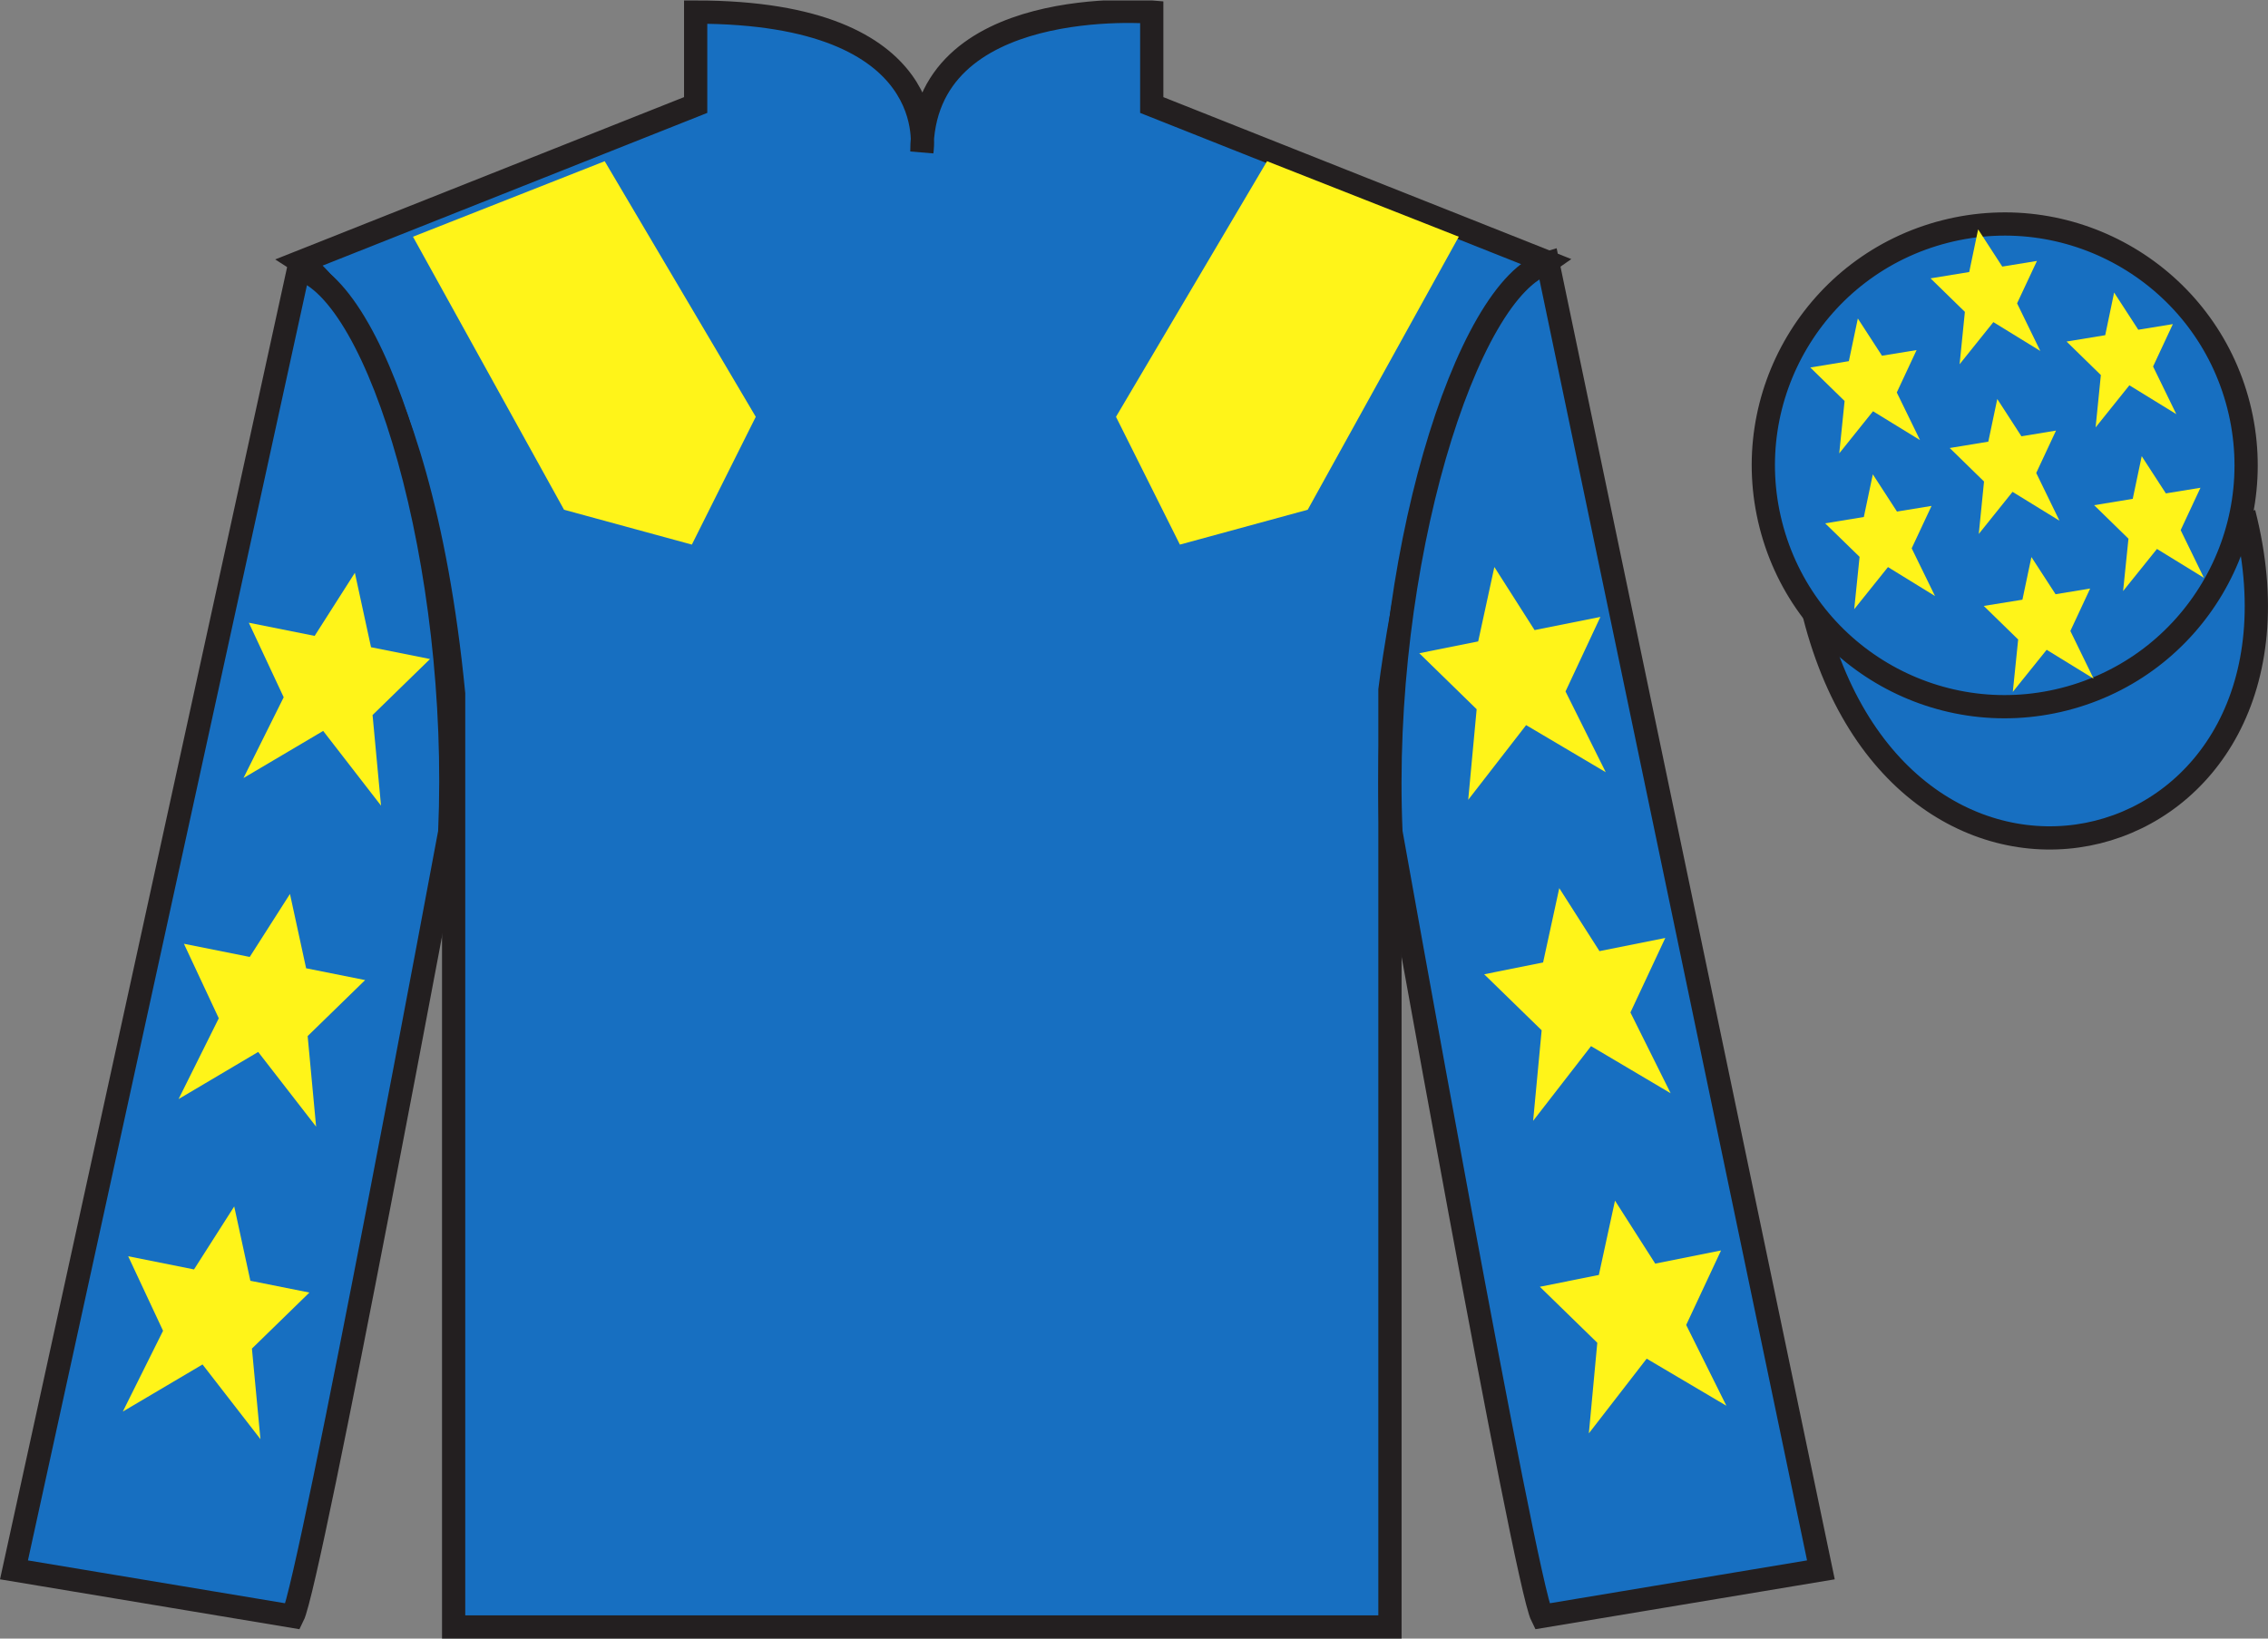 <?xml version="1.0" encoding="UTF-8"?>
<svg xmlns="http://www.w3.org/2000/svg" xmlns:xlink="http://www.w3.org/1999/xlink" width="97.59pt" height="70.52pt" viewBox="0 0 97.59 70.52" version="1.1">
<rect x="0" y="0" width="97.59" height="70.52" fill="#808080" stroke="none"/>
<defs>
<clipPath id="clip1">
  <path d="M 0 70.52 L 97.59 70.52 L 97.59 0.02 L 0 0.02 L 0 70.52 Z M 0 70.52 "/>
</clipPath>
</defs>
<g id="surface0">
<g clip-path="url(#clip1)" clip-rule="nonzero">
<path style=" stroke:none;fill-rule:nonzero;fill:rgb(9.02%,43.529%,75.491%);fill-opacity:1;" d="M 12.934 11.27 C 12.934 11.27 18.02 14.52 19.52 29.855 C 19.52 29.855 19.52 44.855 19.52 70.02 L 59.809 70.02 L 59.809 29.688 C 59.809 29.688 61.602 14.688 66.559 11.27 L 49.559 4.52 L 49.559 0.52 C 49.559 0.52 39.668 -0.312 39.668 6.52 C 39.668 6.52 40.684 0.52 29.934 0.52 L 29.934 4.52 L 12.934 11.27 "/>
<path style="fill:none;stroke-width:10;stroke-linecap:butt;stroke-linejoin:miter;stroke:rgb(13.73%,12.16%,12.549%);stroke-opacity:1;stroke-miterlimit:4;" d="M 129.336 592.505 C 129.336 592.505 180.195 560.005 195.195 406.645 C 195.195 406.645 195.195 256.645 195.195 5.005 L 598.086 5.005 L 598.086 408.325 C 598.086 408.325 616.016 558.325 665.586 592.505 L 495.586 660.005 L 495.586 700.005 C 495.586 700.005 396.68 708.325 396.68 640.005 C 396.68 640.005 406.836 700.005 299.336 700.005 L 299.336 660.005 L 129.336 592.505 Z M 129.336 592.505 " transform="matrix(0.1,0,0,-0.1,0,70.52)"/>
<path style=" stroke:none;fill-rule:nonzero;fill:rgb(9.02%,43.529%,75.491%);fill-opacity:1;" d="M 12.602 69.562 C 13.352 68.062 19.352 35.812 19.352 35.812 C 19.852 24.312 16.352 12.562 12.852 11.562 L 0.602 67.562 L 12.602 69.562 "/>
<path style="fill:none;stroke-width:10;stroke-linecap:butt;stroke-linejoin:miter;stroke:rgb(13.73%,12.16%,12.549%);stroke-opacity:1;stroke-miterlimit:4;" d="M 126.016 9.575 C 133.516 24.575 193.516 347.075 193.516 347.075 C 198.516 462.075 163.516 579.575 128.516 589.575 L 6.016 29.575 L 126.016 9.575 Z M 126.016 9.575 " transform="matrix(0.1,0,0,-0.1,0,70.52)"/>
<path style=" stroke:none;fill-rule:nonzero;fill:rgb(9.02%,43.529%,75.491%);fill-opacity:1;" d="M 78.352 67.562 L 66.602 11.312 C 63.102 12.312 59.352 24.312 59.852 35.812 C 59.852 35.812 65.602 68.062 66.352 69.562 L 78.352 67.562 "/>
<path style="fill:none;stroke-width:10;stroke-linecap:butt;stroke-linejoin:miter;stroke:rgb(13.73%,12.16%,12.549%);stroke-opacity:1;stroke-miterlimit:4;" d="M 783.516 29.575 L 666.016 592.075 C 631.016 582.075 593.516 462.075 598.516 347.075 C 598.516 347.075 656.016 24.575 663.516 9.575 L 783.516 29.575 Z M 783.516 29.575 " transform="matrix(0.1,0,0,-0.1,0,70.52)"/>
<path style="fill-rule:nonzero;fill:rgb(9.02%,43.529%,75.491%);fill-opacity:1;stroke-width:10;stroke-linecap:butt;stroke-linejoin:miter;stroke:rgb(13.73%,12.16%,12.549%);stroke-opacity:1;stroke-miterlimit:4;" d="M 780.703 440.473 C 820.391 284.848 1004.336 332.427 965.547 484.458 " transform="matrix(0.1,0,0,-0.1,0,70.52)"/>
<path style=" stroke:none;fill-rule:nonzero;fill:rgb(97.855%,69.792%,23.972%);fill-opacity:1;" d="M 86.691 21.719 C 87.625 21.48 88.191 20.527 87.953 19.594 C 87.715 18.66 86.762 18.098 85.828 18.336 C 84.895 18.574 84.332 19.523 84.57 20.457 C 84.809 21.391 85.758 21.957 86.691 21.719 "/>
<path style="fill:none;stroke-width:10;stroke-linecap:butt;stroke-linejoin:miter;stroke:rgb(13.73%,12.16%,12.549%);stroke-opacity:1;stroke-miterlimit:4;" d="M 866.914 488.012 C 876.25 490.395 881.914 499.927 879.531 509.262 C 877.148 518.598 867.617 524.223 858.281 521.841 C 848.945 519.458 843.32 509.966 845.703 500.63 C 848.086 491.294 857.578 485.63 866.914 488.012 Z M 866.914 488.012 " transform="matrix(0.1,0,0,-0.1,0,70.52)"/>
<path style=" stroke:none;fill-rule:nonzero;fill:rgb(9.02%,43.529%,75.491%);fill-opacity:1;" d="M 88.828 30.09 C 94.387 28.672 97.742 23.016 96.324 17.457 C 94.906 11.902 89.25 8.547 83.691 9.965 C 78.137 11.383 74.781 17.035 76.199 22.594 C 77.617 28.152 83.27 31.508 88.828 30.09 "/>
<path style="fill:none;stroke-width:10;stroke-linecap:butt;stroke-linejoin:miter;stroke:rgb(13.73%,12.16%,12.549%);stroke-opacity:1;stroke-miterlimit:4;" d="M 888.281 404.302 C 943.867 418.481 977.422 475.044 963.242 530.63 C 949.062 586.177 892.5 619.731 836.914 605.552 C 781.367 591.372 747.812 534.848 761.992 479.262 C 776.172 423.677 832.695 390.122 888.281 404.302 Z M 888.281 404.302 " transform="matrix(0.1,0,0,-0.1,0,70.52)"/>
<path style=" stroke:none;fill-rule:nonzero;fill:rgb(100%,95.41%,10.001%);fill-opacity:1;" d="M 17.77 10.188 L 24.27 21.938 L 29.77 23.438 L 32.52 17.938 L 26.02 6.938 L 17.77 10.188 "/>
<path style=" stroke:none;fill-rule:nonzero;fill:rgb(100%,95.41%,10.001%);fill-opacity:1;" d="M 62.77 10.188 L 56.27 21.938 L 50.77 23.438 L 48.02 17.938 L 54.52 6.938 L 62.77 10.188 "/>
<path style=" stroke:none;fill-rule:nonzero;fill:rgb(100%,95.41%,10.001%);fill-opacity:1;" d="M 12.477 38.473 L 10.746 41.184 L 7.914 40.617 L 9.414 43.824 L 7.684 47.301 L 11.109 45.273 L 13.602 48.488 L 13.238 44.59 L 15.711 42.18 L 13.172 41.672 L 12.477 38.473 "/>
<path style=" stroke:none;fill-rule:nonzero;fill:rgb(100%,95.41%,10.001%);fill-opacity:1;" d="M 10.078 51.922 L 8.348 54.633 L 5.516 54.066 L 7.016 57.273 L 5.285 60.75 L 8.715 58.723 L 11.207 61.938 L 10.84 58.039 L 13.312 55.629 L 10.773 55.121 L 10.078 51.922 "/>
<path style=" stroke:none;fill-rule:nonzero;fill:rgb(100%,95.41%,10.001%);fill-opacity:1;" d="M 15.27 24.652 L 13.539 27.367 L 10.707 26.801 L 12.207 30.008 L 10.477 33.484 L 13.906 31.457 L 16.395 34.672 L 16.031 30.773 L 18.504 28.363 L 15.965 27.855 L 15.27 24.652 "/>
<path style=" stroke:none;fill-rule:nonzero;fill:rgb(100%,95.41%,10.001%);fill-opacity:1;" d="M 67.094 38.223 L 68.824 40.934 L 71.656 40.367 L 70.156 43.574 L 71.887 47.051 L 68.461 45.023 L 65.969 48.238 L 66.336 44.34 L 63.863 41.93 L 66.398 41.422 L 67.094 38.223 "/>
<path style=" stroke:none;fill-rule:nonzero;fill:rgb(100%,95.41%,10.001%);fill-opacity:1;" d="M 69.492 51.672 L 71.223 54.383 L 74.055 53.816 L 72.555 57.023 L 74.285 60.5 L 70.855 58.473 L 68.367 61.688 L 68.73 57.789 L 66.258 55.379 L 68.797 54.871 L 69.492 51.672 "/>
<path style=" stroke:none;fill-rule:nonzero;fill:rgb(100%,95.41%,10.001%);fill-opacity:1;" d="M 64.301 24.402 L 66.031 27.117 L 68.863 26.551 L 67.363 29.758 L 69.094 33.234 L 65.668 31.207 L 63.176 34.422 L 63.539 30.523 L 61.07 28.113 L 63.605 27.605 L 64.301 24.402 "/>
<path style=" stroke:none;fill-rule:nonzero;fill:rgb(100%,95.41%,10.001%);fill-opacity:1;" d="M 87.41 23.973 L 87.023 25.809 L 85.359 26.078 L 86.84 27.523 L 86.609 29.777 L 88.066 27.965 L 90.086 29.207 L 89.086 27.156 L 89.938 25.328 L 88.449 25.574 L 87.41 23.973 "/>
<path style=" stroke:none;fill-rule:nonzero;fill:rgb(100%,95.41%,10.001%);fill-opacity:1;" d="M 90.969 12.59 L 90.586 14.426 L 88.922 14.699 L 90.398 16.141 L 90.172 18.395 L 91.625 16.582 L 93.645 17.824 L 92.645 15.773 L 93.496 13.949 L 92.008 14.191 L 90.969 12.59 "/>
<path style=" stroke:none;fill-rule:nonzero;fill:rgb(100%,95.41%,10.001%);fill-opacity:1;" d="M 92.156 19.633 L 91.77 21.469 L 90.109 21.742 L 91.586 23.184 L 91.355 25.438 L 92.812 23.625 L 94.832 24.867 L 93.832 22.816 L 94.684 20.992 L 93.195 21.234 L 92.156 19.633 "/>
<path style=" stroke:none;fill-rule:nonzero;fill:rgb(100%,95.41%,10.001%);fill-opacity:1;" d="M 79.941 13.707 L 79.555 15.543 L 77.895 15.816 L 79.371 17.258 L 79.141 19.512 L 80.594 17.699 L 82.617 18.941 L 81.617 16.891 L 82.469 15.066 L 80.98 15.309 L 79.941 13.707 "/>
<path style=" stroke:none;fill-rule:nonzero;fill:rgb(100%,95.41%,10.001%);fill-opacity:1;" d="M 85.941 17.172 L 85.555 19.008 L 83.895 19.281 L 85.371 20.723 L 85.145 22.98 L 86.598 21.168 L 88.617 22.41 L 87.617 20.355 L 88.469 18.531 L 86.98 18.777 L 85.941 17.172 "/>
<path style=" stroke:none;fill-rule:nonzero;fill:rgb(100%,95.41%,10.001%);fill-opacity:1;" d="M 80.586 20.414 L 80.199 22.25 L 78.535 22.523 L 80.016 23.965 L 79.785 26.219 L 81.238 24.406 L 83.262 25.652 L 82.258 23.598 L 83.113 21.773 L 81.625 22.016 L 80.586 20.414 "/>
<path style=" stroke:none;fill-rule:nonzero;fill:rgb(100%,95.41%,10.001%);fill-opacity:1;" d="M 85.117 9.871 L 84.734 11.707 L 83.07 11.98 L 84.547 13.422 L 84.32 15.676 L 85.773 13.863 L 87.793 15.105 L 86.793 13.055 L 87.648 11.23 L 86.156 11.473 L 85.117 9.871 "/>
</g>
</g>
</svg>
